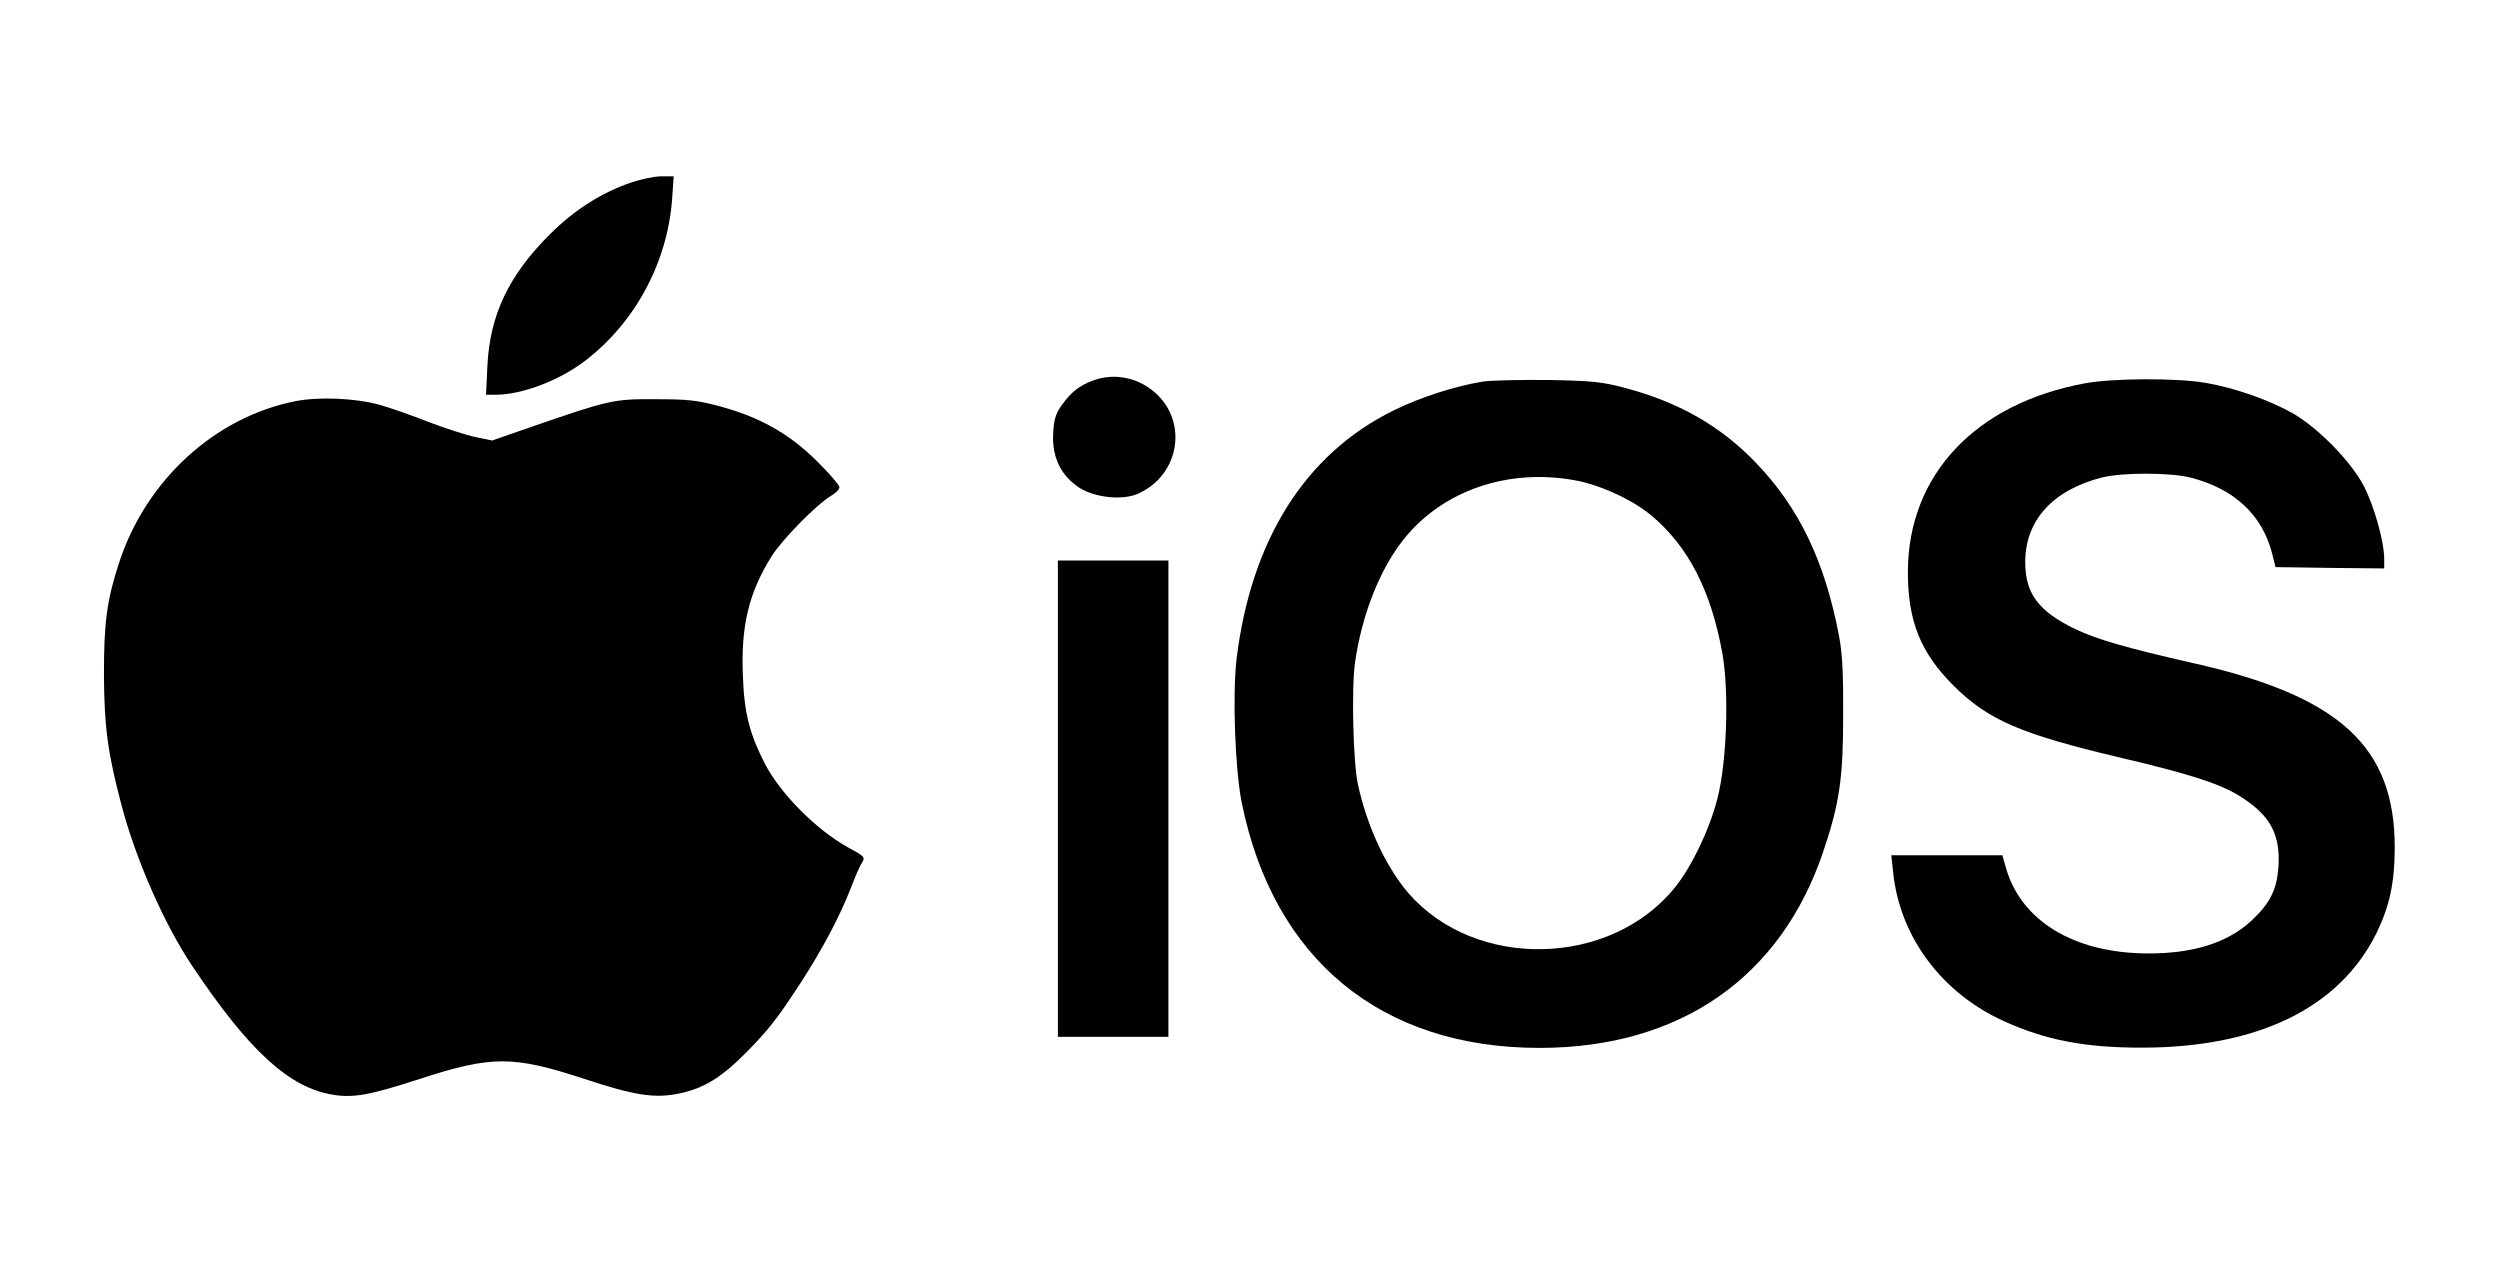 <?xml version="1.0" standalone="no"?>
<!DOCTYPE svg PUBLIC "-//W3C//DTD SVG 20010904//EN"
 "http://www.w3.org/TR/2001/REC-SVG-20010904/DTD/svg10.dtd">
<svg version="1.0" xmlns="http://www.w3.org/2000/svg"
 width="950pt" height="484pt" viewBox="0 0 950 484"
 preserveAspectRatio="xMidYMid meet">

<g transform="translate(0,484) scale(0.1,-0.1)"
fill="#000000" stroke="none">
<path d="M2400 4147 c-113 -38 -218 -105 -310 -197 -157 -156 -229 -308 -238
-502 l-5 -108 39 0 c100 1 242 55 340 131 189 146 310 372 328 612 l6 87 -47
0 c-27 0 -77 -11 -113 -23z"/>
<path d="M4156 3395 c-53 -19 -85 -44 -121 -94 -24 -34 -30 -54 -33 -109 -5
-90 31 -162 102 -207 59 -36 159 -46 216 -23 155 65 196 260 80 376 -66 65
-159 87 -244 57z"/>
<path d="M5635 3390 c-105 -17 -237 -59 -340 -110 -335 -165 -541 -492 -596
-944 -16 -135 -6 -421 20 -548 121 -594 529 -930 1131 -930 533 0 918 267
1079 748 61 181 75 277 75 514 1 162 -3 237 -16 305 -54 283 -152 487 -317
658 -135 140 -294 230 -500 284 -83 22 -122 26 -286 29 -104 1 -217 -1 -250
-6z m349 -375 c93 -16 220 -74 290 -133 141 -117 228 -286 271 -525 26 -146
17 -414 -19 -552 -30 -118 -97 -257 -161 -337 -245 -304 -758 -315 -1013 -22
-85 99 -158 255 -192 414 -18 83 -25 364 -11 462 26 183 95 356 186 470 148
184 394 269 649 223z"/>
<path d="M7926 3384 c-419 -76 -676 -349 -676 -718 0 -187 48 -306 174 -432
132 -131 256 -184 637 -274 264 -62 381 -100 456 -149 111 -71 149 -143 141
-265 -6 -87 -32 -139 -103 -205 -91 -84 -221 -125 -395 -124 -281 1 -484 126
-539 331 l-12 42 -211 0 -211 0 7 -65 c25 -244 184 -458 420 -565 158 -72 308
-101 521 -101 443 -1 755 150 896 436 49 100 69 191 69 325 0 383 -209 575
-765 700 -256 58 -369 91 -450 130 -139 67 -190 136 -189 255 0 157 104 272
289 320 78 20 262 20 340 0 166 -43 271 -141 309 -288 l13 -52 207 -3 206 -2
0 37 c0 65 -39 203 -78 277 -47 91 -171 218 -267 274 -87 50 -221 98 -333 117
-107 19 -349 18 -456 -1z"/>
<path d="M1125 3316 c-308 -60 -571 -301 -673 -616 -46 -141 -57 -226 -57
-420 1 -202 14 -299 66 -497 55 -209 163 -455 271 -616 215 -321 367 -460 533
-487 79 -13 142 -1 330 60 273 89 354 89 623 1 194 -64 270 -76 364 -56 92 19
159 60 253 155 86 87 120 131 208 266 84 130 147 250 188 354 18 47 38 94 46
104 11 18 7 23 -53 55 -121 67 -256 202 -317 318 -58 113 -79 192 -84 334 -8
189 22 316 109 455 40 64 171 197 226 230 18 10 32 25 32 33 0 7 -39 53 -87
100 -105 104 -218 167 -371 208 -83 22 -118 26 -242 26 -161 1 -175 -3 -482
-109 l-138 -48 -62 13 c-35 7 -115 33 -178 57 -63 25 -146 54 -185 65 -91 26
-230 32 -320 15z"/>
<path d="M4020 1805 l0 -905 210 0 210 0 0 905 0 905 -210 0 -210 0 0 -905z"/>
</g>
</svg>

